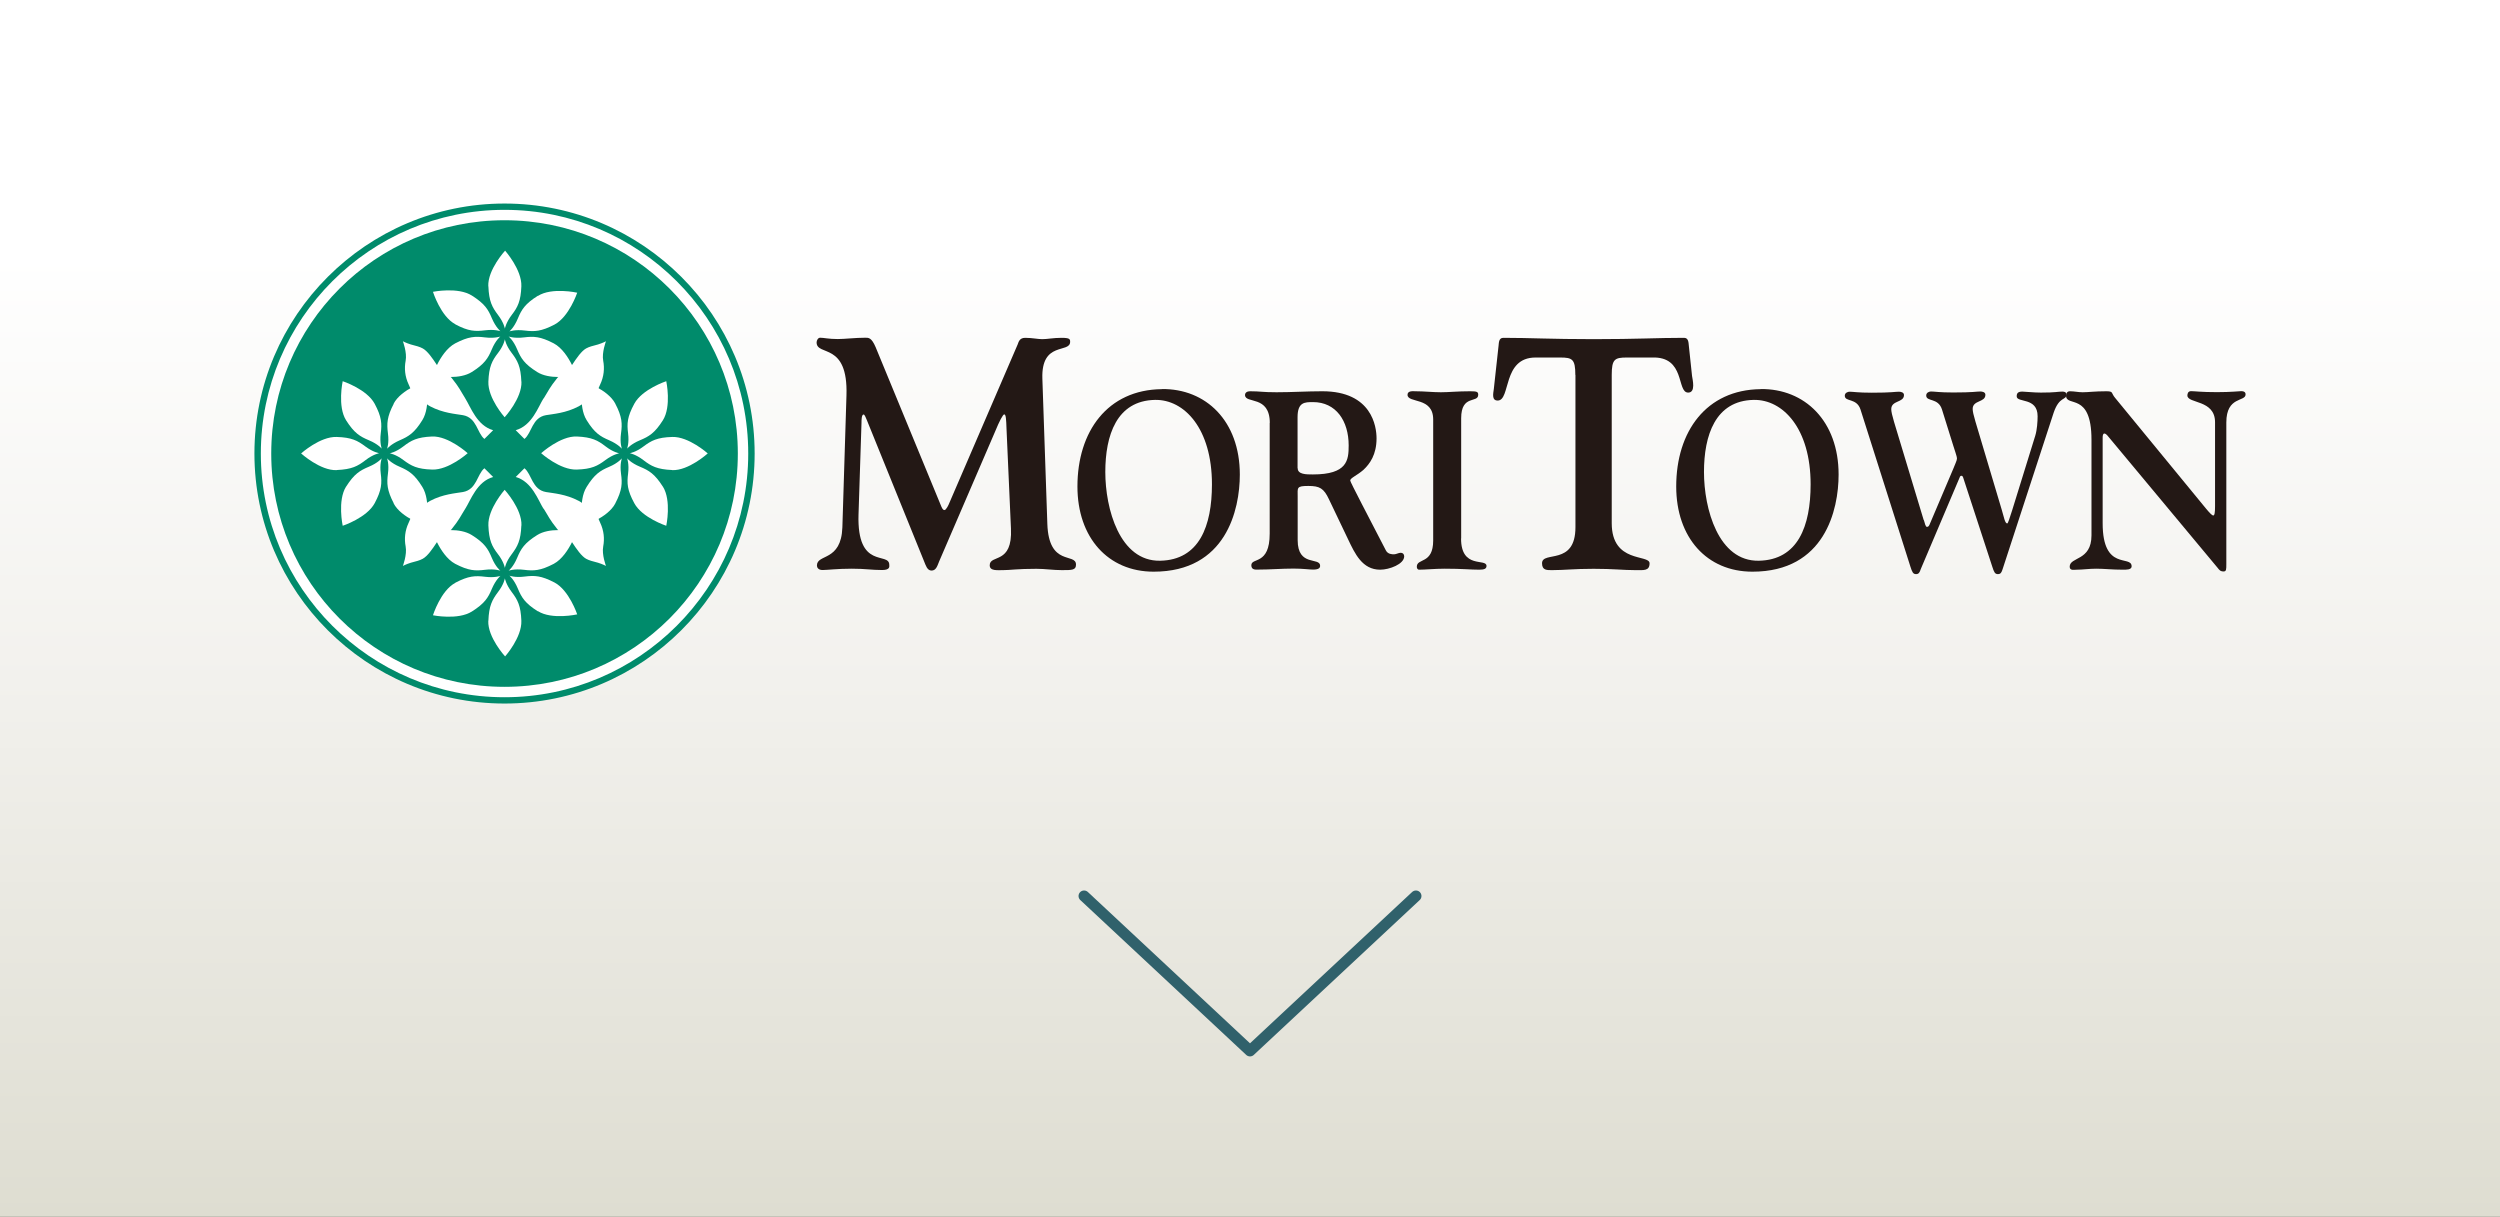 <?xml version="1.0" encoding="UTF-8"?>
<svg id="Layer_2" data-name="Layer 2" xmlns="http://www.w3.org/2000/svg" xmlns:xlink="http://www.w3.org/1999/xlink" viewBox="0 0 226 110">
  <rect x="0" y="0" width="226" height="110" fill="#333333" stroke="none"/>
  <defs>
    <style>
      .cls-1 {
        fill: #231815;
      }

      .cls-2 {
        fill: url(#_名称未設定グラデーション_46);
      }

      .cls-3, .cls-4 {
        fill: #fff;
      }

      .cls-4 {
        fill-rule: evenodd;
      }

      .cls-5 {
        fill: none;
        stroke: #30616b;
        stroke-linecap: round;
        stroke-linejoin: round;
      }

      .cls-6 {
        fill: #008b6b;
      }
    </style>
    <linearGradient id="_名称未設定グラデーション_46" data-name="名称未設定グラデーション 46" x1="113" y1="110" x2="113" y2="0" gradientUnits="userSpaceOnUse">
      <stop offset="0" stop-color="#deddd1"/>
      <stop offset=".44" stop-color="#f2f1ed"/>
      <stop offset=".79" stop-color="#fff"/>
    </linearGradient>
  </defs>
  <g id="_デザイン" data-name="デザイン">
    <rect class="cls-2" width="226" height="110"/>
    <polyline class="cls-5" points="128 81 113 95 98 81"/>
    <g>
      <g>
        <g>
          <path class="cls-3" d="M67.93,41c0,12.33-9.99,22.32-22.32,22.32s-22.32-9.99-22.32-22.32,9.99-22.32,22.32-22.32,22.32,9.99,22.32,22.32Z"/>
          <path class="cls-6" d="M67.64,41c0,12.15-9.89,22.03-22.03,22.03s-22.03-9.88-22.03-22.03,9.88-22.03,22.03-22.03,22.03,9.88,22.03,22.03ZM45.61,18.4c-12.46,0-22.61,10.14-22.61,22.6s10.14,22.6,22.61,22.6,22.61-10.14,22.61-22.6-10.14-22.6-22.61-22.6Z"/>
        </g>
        <path class="cls-6" d="M66.7,41c0,11.65-9.44,21.09-21.09,21.09s-21.09-9.44-21.09-21.09,9.44-21.09,21.09-21.09,21.09,9.44,21.09,21.09Z"/>
        <g>
          <g>
            <path class="cls-4" d="M44.15,25.88c.05,1.36.34,1.89.87,2.59.54.71.62,1.24.62,1.24,0,0,.09-.54.62-1.24.54-.7.82-1.24.87-2.59.06-1.49-1.47-3.22-1.47-3.22,0,0-1.58,1.72-1.52,3.22Z"/>
            <path class="cls-4" d="M41.16,29.32c1.2.64,1.81.65,2.69.54.88-.11,1.39.08,1.39.08,0,0-.42-.34-.77-1.16-.34-.82-.66-1.33-1.81-2.06-1.27-.8-3.52-.34-3.52-.34,0,0,.7,2.23,2.02,2.93Z"/>
            <path class="cls-4" d="M47.13,34.5c-.05-1.36-.34-1.89-.87-2.59-.54-.7-.62-1.24-.62-1.24,0,0-.08.54-.62,1.24-.54.7-.82,1.24-.87,2.59-.06,1.5,1.47,3.22,1.47,3.22,0,0,1.58-1.72,1.52-3.22Z"/>
            <path class="cls-4" d="M40.73,34.08s0,0,.01,0c0,0-.02-.01-.03-.02v.02Z"/>
            <path class="cls-4" d="M42.07,36.03c-.49-.78-.49-.92-1.26-1.89-.02-.02-.05-.04-.07-.06,0,0,0,0-.01,0v-.02s0,.01.01.02c.65,0,1.37-.11,1.91-.45,1.15-.72,1.47-1.24,1.81-2.05.34-.82.77-1.16.77-1.16,0,0-.51.19-1.39.08-.88-.11-1.48-.09-2.69.54-.75.4-1.31,1.27-1.65,1.96-.42-.64-.85-1.26-1.28-1.5-.29-.16-.59-.23-1.08-.36-.42-.13-.72-.29-.72-.29,0,0,.39,1.02.25,1.76-.13.68-.07,1.42.27,2.14.3.64.03.26.5.72.16.16-.14-.16.82.8.1.1.37.33.62.46h0c1.17.62,2.33.69,2.96.8,1.27.22,1.28,1.61,1.95,2.15l.79-.79c-1.47-.41-2.03-2.1-2.52-2.87Z"/>
            <path class="cls-4" d="M48.62,26.74c-1.15.72-1.47,1.24-1.81,2.06-.34.82-.76,1.16-.76,1.16,0,0,.51-.19,1.39-.08.88.11,1.48.09,2.69-.54,1.32-.7,2.05-2.88,2.05-2.88,0,0-2.28-.51-3.55.29Z"/>
            <path class="cls-4" d="M35.6,36.49c-.63,1.2-.64,1.81-.53,2.69.12.88-.08,1.39-.08,1.39,0,0,.34-.42,1.15-.77.81-.35,1.33-.67,2.04-1.82.79-1.27.32-3.52.32-3.52,0,0-2.23.71-2.92,2.04Z"/>
            <path class="cls-4" d="M30.45,42.49c1.36-.06,1.89-.35,2.59-.89.7-.54,1.24-.63,1.24-.63,0,0-.54-.08-1.25-.61-.71-.53-1.24-.82-2.6-.86-1.5-.05-3.21,1.49-3.21,1.49,0,0,1.73,1.57,3.22,1.51Z"/>
            <path class="cls-4" d="M31.29,38c.73,1.15,1.25,1.46,2.06,1.8.82.34,1.16.76,1.16.76,0,0-.2-.51-.09-1.38.11-.88.09-1.48-.55-2.68-.71-1.32-2.89-2.04-2.89-2.04,0,0-.49,2.28.31,3.54Z"/>
            <path class="cls-4" d="M39.06,39.46c-1.36.06-1.89.35-2.59.89-.7.54-1.24.63-1.24.63,0,0,.54.08,1.24.61.71.53,1.24.82,2.6.86,1.5.05,3.21-1.48,3.21-1.48,0,0-1.73-1.57-3.22-1.51Z"/>
            <path class="cls-4" d="M50.48,34.08s0,0-.01,0c0,0,.02-.01.02-.02v.02Z"/>
            <path class="cls-4" d="M49.14,36.03c.49-.78.49-.92,1.26-1.89.02-.02.05-.04.07-.06,0,0,0,0,.01,0v-.02s0,.01-.01.02c-.65,0-1.37-.11-1.91-.45-1.15-.72-1.47-1.24-1.81-2.05-.34-.82-.77-1.16-.77-1.16,0,0,.51.19,1.39.08.88-.11,1.48-.09,2.69.54.75.4,1.31,1.27,1.65,1.96.42-.64.85-1.26,1.27-1.5.29-.16.59-.23,1.08-.36.42-.13.72-.29.72-.29,0,0-.39,1.02-.25,1.76.13.68.07,1.42-.27,2.14-.3.64-.03.26-.5.72-.16.16.14-.16-.82.8-.1.1-.37.33-.62.46h0c-1.17.62-2.32.69-2.96.8-1.27.22-1.28,1.61-1.95,2.15l-.79-.79c1.47-.41,2.03-2.1,2.51-2.87Z"/>
            <path class="cls-4" d="M55.62,36.49c.63,1.2.64,1.81.52,2.69-.12.88.08,1.39.08,1.39,0,0-.34-.42-1.15-.77-.82-.35-1.33-.67-2.04-1.82-.79-1.27-.32-3.52-.32-3.52,0,0,2.23.71,2.92,2.04Z"/>
            <path class="cls-4" d="M60.76,42.49c-1.36-.06-1.89-.35-2.59-.89-.7-.54-1.24-.63-1.24-.63,0,0,.54-.08,1.24-.61.71-.53,1.24-.82,2.6-.86,1.49-.05,3.21,1.49,3.21,1.49,0,0-1.73,1.57-3.22,1.51Z"/>
            <path class="cls-4" d="M59.92,38c-.73,1.15-1.25,1.46-2.07,1.8-.82.34-1.16.76-1.16.76,0,0,.2-.51.09-1.38-.11-.88-.09-1.48.56-2.68.71-1.32,2.89-2.04,2.89-2.04,0,0,.49,2.28-.31,3.54Z"/>
            <path class="cls-4" d="M52.15,39.46c1.36.06,1.89.35,2.59.89.7.54,1.24.63,1.24.63,0,0-.54.08-1.25.61-.71.53-1.24.82-2.6.86-1.5.05-3.21-1.48-3.21-1.48,0,0,1.73-1.57,3.22-1.51Z"/>
          </g>
          <path class="cls-4" d="M44.15,56.12c.05-1.36.34-1.89.87-2.6.54-.7.62-1.24.62-1.24,0,0,.09.54.62,1.24.54.71.82,1.24.87,2.6.06,1.5-1.47,3.22-1.47,3.22,0,0-1.58-1.72-1.52-3.22Z"/>
          <path class="cls-4" d="M41.16,52.68c1.2-.63,1.81-.65,2.69-.54.88.11,1.39-.08,1.39-.08,0,0-.42.34-.77,1.16-.34.82-.66,1.33-1.81,2.06-1.27.8-3.52.34-3.52.34,0,0,.7-2.23,2.02-2.93Z"/>
          <path class="cls-4" d="M47.13,47.5c-.05,1.36-.34,1.89-.87,2.6-.54.7-.62,1.24-.62,1.24,0,0-.08-.54-.62-1.24-.54-.7-.82-1.24-.87-2.6-.06-1.49,1.47-3.22,1.47-3.22,0,0,1.58,1.72,1.52,3.22Z"/>
          <path class="cls-4" d="M40.73,47.92s0,0,.01,0c0,0-.02.01-.03.02v-.02Z"/>
          <path class="cls-4" d="M42.07,45.97c-.49.78-.49.92-1.26,1.89-.02.02-.05.04-.07.06,0,0,0,0-.01,0v.02s0-.02.01-.02c.65,0,1.37.11,1.91.45,1.15.72,1.47,1.24,1.81,2.06.34.82.77,1.16.77,1.16,0,0-.51-.19-1.39-.08-.88.11-1.48.09-2.69-.54-.75-.4-1.31-1.28-1.65-1.96-.42.64-.85,1.26-1.28,1.5-.29.16-.59.23-1.08.36-.42.13-.72.29-.72.29,0,0,.39-1.02.25-1.76-.13-.68-.07-1.42.27-2.14.3-.64.03-.26.5-.72.16-.16-.14.16.82-.8.1-.1.37-.33.62-.46h0c1.17-.62,2.33-.69,2.96-.8,1.27-.22,1.28-1.61,1.95-2.15l.79.79c-1.47.41-2.03,2.1-2.52,2.87Z"/>
          <path class="cls-4" d="M48.62,55.26c-1.15-.72-1.47-1.24-1.81-2.06-.34-.82-.76-1.16-.76-1.16,0,0,.51.2,1.39.08.88-.11,1.48-.09,2.69.54,1.32.7,2.05,2.88,2.05,2.88,0,0-2.28.51-3.55-.29Z"/>
          <path class="cls-4" d="M35.6,45.51c-.63-1.21-.64-1.81-.53-2.69.12-.88-.08-1.39-.08-1.39,0,0,.34.43,1.15.77.81.35,1.33.67,2.04,1.82.79,1.27.32,3.52.32,3.52,0,0-2.23-.71-2.92-2.04Z"/>
          <path class="cls-4" d="M31.29,43.99c.73-1.15,1.25-1.46,2.06-1.8.82-.34,1.16-.76,1.16-.76,0,0-.2.51-.09,1.38.11.88.09,1.48-.55,2.68-.71,1.32-2.89,2.04-2.89,2.04,0,0-.49-2.28.31-3.55Z"/>
          <path class="cls-4" d="M50.48,47.92s0,0-.01,0c0,0,.02.01.02.02v-.02Z"/>
          <path class="cls-4" d="M49.14,45.97c.49.78.49.92,1.26,1.89.02.02.05.04.07.06,0,0,0,0,.01,0v.02s0-.02-.01-.02c-.65,0-1.37.11-1.91.45-1.15.72-1.47,1.24-1.81,2.06-.34.82-.77,1.16-.77,1.16,0,0,.51-.19,1.39-.08.88.11,1.48.09,2.69-.54.75-.4,1.31-1.28,1.65-1.96.42.64.85,1.26,1.27,1.5.29.16.59.23,1.08.36.42.13.72.29.72.29,0,0-.39-1.02-.25-1.76.13-.68.07-1.42-.27-2.14-.3-.64-.03-.26-.5-.72-.16-.16.14.16-.82-.8-.1-.1-.37-.33-.62-.46h0c-1.17-.62-2.32-.69-2.96-.8-1.27-.22-1.28-1.61-1.95-2.15l-.79.79c1.47.41,2.03,2.1,2.51,2.87Z"/>
          <path class="cls-4" d="M55.62,45.51c.63-1.21.64-1.81.52-2.69-.12-.88.08-1.39.08-1.39,0,0-.34.43-1.15.77-.82.35-1.33.67-2.04,1.82-.79,1.27-.32,3.52-.32,3.52,0,0,2.23-.71,2.92-2.04Z"/>
          <path class="cls-4" d="M59.92,43.99c-.73-1.15-1.25-1.46-2.07-1.8-.82-.34-1.16-.76-1.16-.76,0,0,.2.51.09,1.38-.11.88-.09,1.48.56,2.68.71,1.32,2.89,2.04,2.89,2.04,0,0,.49-2.28-.31-3.55Z"/>
        </g>
      </g>
      <g>
        <path class="cls-1" d="M77.61,46.49c-.16,5.07,2.78,3.35,2.78,4.57,0,.12.11.47-.64.47-.96,0-1.52-.12-2.75-.12-1.31,0-2.24.12-2.64.12s-.51-.24-.51-.41c0-1.07,2.19-.33,2.3-3.44l.37-11.93c.16-4.89-2.7-3.5-2.7-4.8,0-.18.13-.42.32-.42.35,0,.75.12,1.6.12.61,0,1.6-.12,2.48-.12.29,0,.56-.03.94.86l5.87,14.24c.11.27.19.48.35.48s.4-.53.43-.62l6.19-14.36c.08-.21.16-.59.67-.59.64,0,1.15.12,1.55.12.48,0,.99-.12,1.74-.12s.78.12.78.36c0,1.07-2.62-.09-2.51,3.32l.45,13.14c.13,3.89,2.59,2.58,2.59,3.68,0,.5-.35.5-1.28.5-.77,0-1.52-.12-2.3-.12-1.74,0-2.38.12-2.99.12-.56,0-1.23.09-1.23-.44,0-1.01,2.08-.03,1.92-3.32l-.4-8.99c-.03-.89-.05-1.33-.21-1.33-.11,0-.43.59-.83,1.57l-5.05,11.72c-.16.39-.27.83-.69.83-.4,0-.53-.5-.67-.83l-5.18-12.78c-.08-.18-.19-.5-.29-.5-.19,0-.19.53-.19.74l-.27,8.31Z"/>
        <path class="cls-1" d="M105.02,35.17c4-.05,7.06,2.89,7.06,7.73,0,3.19-1.25,8.78-7.79,8.78-4.12,0-6.89-3.08-6.89-7.7,0-4.99,2.73-8.75,7.63-8.8ZM104.88,50.69c3.53-.07,4.68-3.12,4.68-6.91,0-5.04-2.5-7.68-5.15-7.63-3.47.07-4.49,3.21-4.49,6.52s1.29,8.09,4.96,8.02Z"/>
        <path class="cls-1" d="M114.79,38.24c0-2.55-2.24-1.71-2.24-2.53,0-.23.21-.34.45-.34.94,0,1.11.09,2.4.09,1.37,0,2.77-.09,4.14-.09,4.49,0,4.9,3.21,4.9,4.26,0,1.46-.6,2.3-1.19,2.85-.6.52-1.19.73-1.19.96,0,.14,1.74,3.44,3.22,6.31.18.36.57.36.74.36.2,0,.41-.14.61-.14.19,0,.31.14.31.32,0,.71-1.35,1.21-2.17,1.21-1.62,0-2.28-1.44-2.91-2.76l-1.72-3.6c-.47-1-.84-1.21-1.87-1.21-1.09,0-.96.16-.96.96v3.94c0,2.44,2.03,1.5,2.03,2.32,0,.21-.16.34-.64.34-.35,0-.9-.09-1.76-.09-1.11,0-2.13.09-3.16.09-.22,0-.66.07-.66-.39,0-.73,1.66.02,1.66-2.85v-10.03ZM117.31,42.32c0,.57.76.57,1.37.57,3.12,0,3.24-1.28,3.24-2.62,0-2.23-1.15-3.92-3.22-3.92-.76,0-1.4,0-1.4,1.37v4.6Z"/>
        <path class="cls-1" d="M132.08,48.68c0,2.8,2.3,1.76,2.3,2.48,0,.25-.19.34-.66.34-.76,0-1.52-.09-3.12-.09-.88,0-1.76.09-2.3.09-.18,0-.22-.16-.22-.27,0-.8,1.48-.2,1.48-2.37v-10.94c0-2.07-2.32-1.44-2.32-2.23,0-.39.51-.32.7-.32.8,0,1.6.09,2.32.09s1.48-.09,2.65-.09c.61,0,.72.05.72.32,0,.78-1.54-.05-1.54,2.12v10.87Z"/>
        <path class="cls-1" d="M142.41,33.89c0-1.42-.27-1.57-1.36-1.57h-2.24c-3.02,0-2.22,3.89-3.42,3.89-.56,0-.4-.65-.35-1.04l.43-3.92c.03-.3.03-.71.43-.71,2.48,0,4.27.12,8.17.12s5.69-.12,8.17-.12c.4,0,.4.42.43.71l.29,2.73c.05.36.35,1.51-.35,1.51-1.07,0-.21-3.29-3.28-3.17h-2.27c-1.09,0-1.36.15-1.36,1.57v13.41c0,3.65,3.42,2.79,3.42,3.62,0,.71-.53.62-1.31.62-1.07,0-1.95-.12-3.74-.12s-2.67.12-3.74.12c-.48,0-.93.03-.93-.62,0-1.16,3.02.27,3.02-3.26v-13.76Z"/>
        <path class="cls-1" d="M159.15,35.17c4-.05,7.06,2.89,7.06,7.73,0,3.19-1.25,8.78-7.79,8.78-4.12,0-6.89-3.08-6.89-7.7,0-4.99,2.73-8.75,7.63-8.8ZM159,50.69c3.53-.07,4.68-3.12,4.68-6.91,0-5.04-2.5-7.68-5.15-7.63-3.47.07-4.49,3.21-4.49,6.52s1.29,8.09,4.96,8.02Z"/>
        <path class="cls-1" d="M173.91,46.99c.1.34.16.64.29.64s.19-.11.23-.2l2.15-5.06c.14-.36.33-.75.33-.91,0-.23-.23-.8-.33-1.16l-1.03-3.3c-.35-1.07-1.42-.66-1.42-1.25,0-.27.29-.36.43-.36.33,0,.74.09,2.01.09,1.81,0,2.11-.09,2.44-.09.19,0,.47.05.47.3,0,.71-1.15.46-1.15,1.28,0,.21.08.57.25,1.14l2.38,7.98c.19.64.29,1.23.49,1.23.08,0,.2-.43.45-1.19l2.09-6.75c.16-.52.21-1.28.21-1.75,0-1.75-1.89-1.19-1.89-1.8,0-.27.1-.43.51-.43.23,0,1.03.09,1.68.09,1.35,0,1.52-.09,1.93-.09.16,0,.37.02.37.27,0,.55-.63.11-1.15,1.64l-4.61,14.13c-.1.32-.18.46-.43.46-.27,0-.35-.18-.51-.68l-2.63-8.05c-.04-.11-.08-.16-.16-.16-.1,0-.14.09-.16.16l-3.51,8.27c-.1.32-.19.46-.43.46-.27,0-.35-.18-.51-.68l-4.51-14.2c-.35-1.07-1.42-.66-1.42-1.25,0-.27.29-.36.43-.36.33,0,.74.09,2.01.09,1.81,0,2.11-.09,2.44-.09.18,0,.47.05.47.3,0,.71-1.15.46-1.15,1.28,0,.21.08.57.25,1.14l2.69,8.91Z"/>
        <path class="cls-1" d="M189.07,39.75c0-4.38-2.3-2.89-2.3-3.99,0-.2.1-.39.35-.39.39,0,.76.09,1.15.09.53,0,1.07-.09,2.15-.09.66,0,.41.16.78.59l8.25,10.05c.27.32.51.59.63.59s.16-.27.16-.84v-7.59c0-2.07-2.5-1.66-2.5-2.42,0-.16.06-.39.33-.39.33,0,.92.09,2.34.09,1.29,0,2.01-.09,2.2-.09.39,0,.39.23.39.3,0,.68-1.74.14-1.74,2.53v12.79c0,.5,0,.68-.25.68-.29,0-.39-.14-.53-.32l-9.87-11.85c-.14-.18-.27-.3-.37-.3-.12,0-.16.16-.16.36v7.75c0,4.38,2.62,2.83,2.62,3.9,0,.32-.51.3-.78.3-1,0-1.7-.09-2.42-.09-.66,0-1.21.09-1.76.09-.23,0-.64.11-.64-.27,0-.91,1.97-.5,1.97-2.83v-8.66Z"/>
      </g>
    </g>
  </g>
</svg>